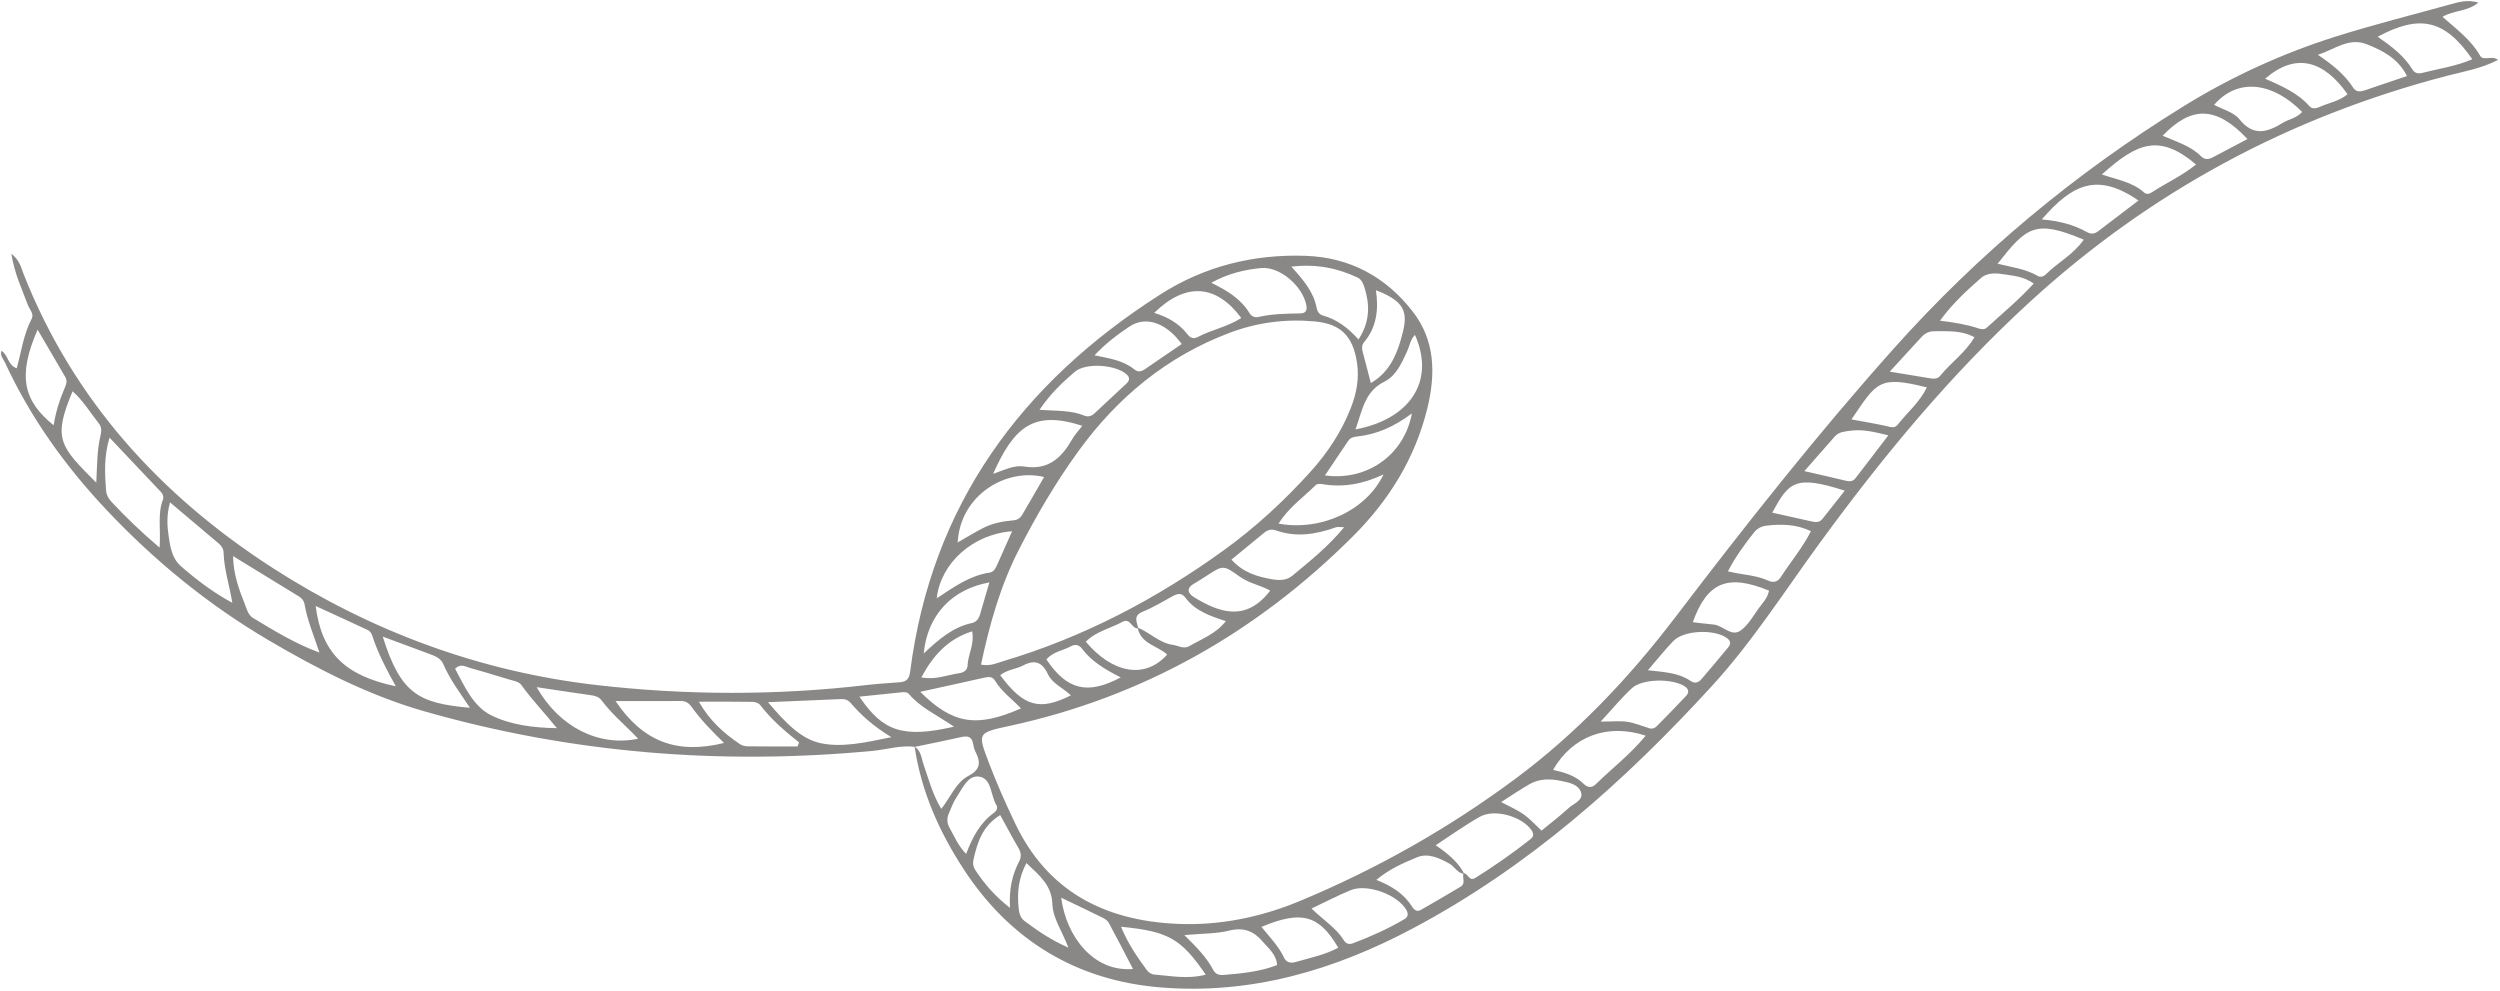 <?xml version="1.0" encoding="UTF-8"?> <svg xmlns="http://www.w3.org/2000/svg" width="1181" height="468" viewBox="0 0 1181 468" fill="none"> <path d="M432.074 352.796C425.334 351.946 418.864 354.086 412.254 354.716C340.524 361.506 269.864 355.846 200.544 336.046C174.474 328.606 150.394 316.256 127.104 302.576C98.494 285.776 72.994 264.946 50.254 240.816C30.734 220.106 14.324 197.166 2.344 171.246C1.584 169.596 -0.076 168.006 0.664 165.726C3.924 167.566 3.494 172.376 7.894 173.996C10.114 166.066 11.114 157.836 15.004 150.506C16.184 148.286 13.934 146.116 13.144 144.006C10.374 136.586 6.904 129.406 5.354 119.836C9.404 123.046 10.014 126.596 11.184 129.566C34.724 189.096 75.924 234.216 128.794 268.286C175.174 298.176 226.574 317.236 281.584 323.586C323.954 328.476 366.684 328.596 409.234 323.626C414.524 323.006 419.844 322.716 425.154 322.286C428.224 322.036 429.514 320.726 429.954 317.316C440.024 238.406 482.614 180.856 548.314 138.986C568.984 125.816 592.164 119.966 616.854 120.856C637.894 121.616 654.744 130.906 667.384 147.186C677.984 160.836 678.254 176.656 674.264 192.936C668.454 216.616 656.054 236.486 639.014 253.466C593.574 298.786 539.844 329.286 476.884 342.926C461.734 346.206 461.744 346.126 467.184 360.436C470.844 370.086 475.054 379.486 479.484 388.816C494.744 420.986 521.574 434.786 555.644 436.406C575.854 437.376 595.494 433.366 614.144 425.596C650.274 410.546 684.194 391.376 715.594 368.096C744.664 346.546 769.444 320.396 791.324 291.696C824.434 248.256 858.214 205.406 894.624 164.646C934.644 119.836 980.304 81.856 1031.34 50.306C1053.79 36.426 1077.73 25.416 1102.88 17.436C1121.27 11.606 1140.03 6.926 1158.63 1.766C1162.36 0.726 1166.14 -0.144 1170.79 1.226C1165.63 5.556 1159.36 4.696 1153.84 7.946C1160.31 13.706 1167.29 18.716 1171.6 26.316C1173.11 28.976 1177.11 26.006 1180.07 28.276C1172.24 32.406 1163.98 33.736 1156.06 35.796C1081.47 55.206 1015.74 90.536 958.774 142.736C921.444 176.936 889.524 215.586 859.814 256.276C843.124 279.126 827.914 303.086 808.734 324.046C767.344 369.276 722.104 409.546 667.404 438.586C629.994 458.436 590.934 469.866 548.574 466.486C508.624 463.296 477.194 444.266 455.234 410.616C443.694 392.936 435.164 373.816 432.064 352.706C435.254 354.796 435.304 358.386 436.384 361.446C438.754 368.196 440.474 375.206 444.674 382.106C449.164 376.446 451.554 369.626 457.524 366.516C462.954 363.686 463.414 360.326 460.994 355.486C460.404 354.316 459.954 353.006 459.774 351.716C459.294 348.266 457.494 347.426 454.224 348.166C446.874 349.836 439.464 351.286 432.084 352.826L432.074 352.796ZM537.724 296.796C534.614 297.336 534.104 291.646 530.234 293.766C524.504 296.906 517.754 298.236 512.934 303.146C525.114 317.666 540.604 321.306 551.384 309.196C546.704 304.976 538.884 304.196 537.384 296.466C543.174 298.736 547.634 303.766 554.104 304.636C556.664 304.986 559.154 306.786 561.814 305.236C567.684 301.806 574.344 299.476 579.094 293.426C571.534 290.976 564.584 288.566 559.984 282.346C558.144 279.856 556.184 280.436 553.934 281.656C549.274 284.196 544.704 286.986 539.804 288.976C535.094 290.886 537.124 293.866 537.714 296.796L537.724 296.796ZM691.684 412.836C688.414 412.486 687.134 409.276 684.534 407.876C679.764 405.306 674.594 402.856 669.464 404.966C662.954 407.646 656.334 410.526 650.174 415.666C657.484 418.536 663.274 422.226 667.104 428.366C668.094 429.946 669.434 430.856 671.184 429.856C677.484 426.266 683.754 422.616 689.974 418.876C692.554 417.326 690.674 414.586 691.344 412.496C693.534 412.416 693.894 416.646 697.014 414.686C706.024 409.026 714.744 402.966 723.074 396.366C724.584 395.166 724.614 393.776 723.424 392.096C718.884 385.646 706.014 381.926 699.084 385.836C691.994 389.836 685.354 394.636 678.194 399.296C685.128 403.896 689.624 408.413 691.684 412.846L691.684 412.836ZM463.424 313.986C468.144 314.736 470.894 313.236 473.714 312.396C511.724 301.096 546.334 282.946 578.354 259.766C593.214 249.006 606.644 236.576 618.964 222.976C627.074 214.026 633.644 204.096 638.094 192.816C640.824 185.886 642.184 178.766 641.044 171.336C639.124 158.836 633.534 152.986 620.984 151.836C607.274 150.576 593.794 152.336 580.824 157.236C551.264 168.396 527.974 187.656 509.564 212.966C498.794 227.776 489.534 243.576 481.204 259.886C472.564 276.816 467.464 294.896 463.424 313.996L463.424 313.986ZM110.114 262.716C110.234 271.146 112.804 278.186 115.564 285.156C116.524 287.586 117.174 290.496 119.504 291.906C129.514 297.956 139.504 304.086 150.894 308.266C148.374 300.486 145.234 293.286 143.894 285.556C143.584 283.806 142.614 282.616 141.114 281.696C130.994 275.526 120.894 269.316 110.124 262.716L110.114 262.716ZM362.774 331.706C371.004 341.296 378.274 349.136 387.864 351.116C397.764 353.156 408.404 350.886 421.074 348.236C412.354 342.906 406.794 337.816 401.854 332.086C400.674 330.726 399.214 330.166 397.484 330.236C386.684 330.686 375.884 331.156 362.784 331.716L362.774 331.706ZM290.774 331.176C303.644 350.186 319.484 356.526 342.044 350.976C336.384 345.476 331.104 340.096 326.734 333.946C325.554 332.286 324.034 331.156 321.794 331.166C311.374 331.206 300.954 331.186 290.774 331.186L290.774 331.176ZM75.394 258.716C76.014 249.866 74.364 242.816 76.954 236.066C77.414 234.856 77.044 233.476 76.024 232.406C68.164 224.116 60.324 215.816 51.744 206.736C49.004 215.856 49.524 223.786 50.104 231.696C50.254 233.716 51.224 235.516 52.614 237.006C59.354 244.246 66.454 251.086 75.394 258.716ZM634.964 249.056C632.984 249.056 631.954 248.796 631.114 249.096C621.814 252.396 612.454 253.996 602.804 250.576C600.784 249.866 598.934 250.236 597.234 251.646C592.204 255.826 587.124 259.946 581.744 264.356C587.354 270.586 593.984 272.406 600.874 273.636C604.254 274.236 607.744 274.246 610.444 272.006C618.834 265.046 627.424 258.256 634.964 249.056ZM619.574 429.186C624.984 434.526 631.094 438.206 634.844 444.206C635.844 445.806 637.264 446.306 639.084 445.626C647.494 442.456 655.674 438.776 663.434 434.226C665.074 433.266 665.434 431.846 664.454 430.036C660.534 422.786 645.974 417.286 638.104 420.506C631.984 423.006 626.114 426.096 619.574 429.186ZM109.744 284.756C108.424 276.546 105.864 269.026 105.624 261.056C105.574 259.296 104.714 257.916 103.404 256.806C95.954 250.506 88.494 244.216 80.324 237.326C78.644 243.376 78.954 248.266 79.644 253.086C80.394 258.316 81.204 263.746 85.474 267.476C92.914 273.966 100.764 279.926 109.744 284.756ZM641.744 160.356C647.224 151.996 647.154 144.106 644.614 135.946C644.024 134.066 643.264 132.026 641.344 131.126C631.764 126.626 621.794 124.566 610.034 125.976C615.854 132.376 620.554 137.936 621.964 145.406C622.284 147.096 623.164 148.546 624.954 149.046C631.464 150.876 636.724 154.736 641.744 160.356ZM572.204 133.586C579.834 137.286 586.254 141.246 590.314 148.006C591.234 149.526 592.834 150.116 594.604 149.716C601.094 148.236 607.694 148.176 614.294 148.056C616.974 148.006 617.564 146.446 617.104 144.116C615.294 135.016 604.474 125.776 595.744 126.626C587.914 127.396 580.214 129.166 572.194 133.586L572.204 133.586ZM263.094 343.986C257.434 336.966 251.314 330.626 246.194 323.466C245.074 321.896 242.124 321.506 239.934 320.826C233.934 318.966 227.914 317.166 221.874 315.486C219.824 314.916 217.664 313.286 214.984 315.886C219.414 324.186 223.564 333.766 232.124 337.956C241.334 342.466 252.104 343.836 263.084 343.976L263.094 343.986ZM1123.21 17.346C1129.68 21.846 1135.75 26.376 1139.74 32.976C1140.7 34.566 1142.46 34.906 1144.15 34.466C1152.05 32.426 1160.23 31.316 1167.92 27.976C1154.71 8.946 1142.92 6.816 1123.21 17.346ZM376.764 352.606L377.484 350.716C370.764 345.416 364.324 339.856 359.134 333.076C358.454 332.186 356.844 331.576 355.654 331.556C347.544 331.426 339.434 331.486 330.134 331.486C335.474 340.826 342.194 346.526 349.574 351.546C350.594 352.236 352.064 352.556 353.324 352.566C361.134 352.656 368.954 352.616 376.774 352.616L376.764 352.606ZM855.504 250.926C848.474 247.616 841.624 247.496 834.614 248.306C832.164 248.596 830.174 249.546 828.634 251.486C824.124 257.196 819.814 263.026 816.264 269.906C822.944 271.566 829.354 271.606 835.154 274.226C837.544 275.306 839.654 275.086 841.214 272.666C845.854 265.486 851.434 258.906 855.494 250.916L855.504 250.926ZM186.994 324.206C182.704 316.556 179.214 309.766 176.624 302.546C175.964 300.706 175.644 298.516 173.614 297.566C165.664 293.846 157.674 290.206 149.114 286.276C151.954 308.326 162.804 319.146 186.994 324.206ZM916.444 151.476C923.404 152.366 929.224 153.306 934.794 155.186C936.164 155.646 937.614 155.656 938.584 154.766C946.024 147.986 953.814 141.526 960.734 133.936C955.994 130.656 951.604 130.356 947.354 129.676C943.364 129.036 938.964 128.546 935.824 131.326C929.214 137.166 922.594 143.086 916.454 151.476L916.444 151.476ZM777.414 347.536C759.634 341.616 742.924 347.576 733.664 363.696C738.944 364.856 744.074 366.346 748.004 370.176C750.084 372.206 751.974 372.326 753.994 370.336C761.514 362.956 770.004 356.526 777.414 347.536ZM180.814 300.736C189.314 327.786 197.664 332.176 221.994 334.366C217.464 327.486 212.614 321.156 209.474 313.856C208.254 311.026 205.914 310.066 203.444 309.136C196.314 306.446 189.164 303.826 180.814 300.736ZM559.494 441.726C565.434 447.616 570.054 452.326 573.114 458.166C574.244 460.326 576.084 460.726 578.104 460.556C586.644 459.846 595.174 459.066 603.304 455.886C602.914 450.766 599.284 448.086 596.554 444.866C592.334 439.896 587.554 437.906 580.724 439.616C574.684 441.126 568.234 440.946 559.494 441.736L559.494 441.726ZM964.544 103.656C973.024 104.396 979.684 106.186 985.774 109.596C987.784 110.726 989.494 110.516 991.254 109.166C997.494 104.386 1003.76 99.636 1010.22 94.716C991.124 81.626 979.334 86.506 964.534 103.656L964.544 103.656ZM491.034 193.606C499.354 194.156 506.054 193.776 512.304 196.366C513.924 197.036 515.594 196.626 516.924 195.386C522.044 190.626 527.164 185.866 532.254 181.076C533.674 179.736 533.804 178.336 532.234 176.886C527.244 172.296 512.964 171.126 507.694 175.676C501.964 180.616 496.314 185.816 491.044 193.616L491.034 193.606ZM493.214 225.356C475.594 220.976 453.694 233.546 452.394 256.256C456.464 253.936 460.394 251.516 464.474 249.416C468.934 247.116 473.814 246.226 478.794 245.806C480.544 245.656 481.974 244.736 482.844 243.266C486.314 237.386 489.704 231.456 493.224 225.356L493.214 225.356ZM434.694 326.806C450.104 342.086 461.344 343.876 482.314 334.646C478.104 330.236 473.164 326.736 470.094 321.606C468.814 319.466 467.004 319.666 464.894 320.146C455.214 322.356 445.504 324.436 434.694 326.816L434.694 326.806ZM511.274 201.156C488.214 193.676 479.074 201.636 469.144 223.836C474.154 222.186 478.964 219.576 483.754 220.376C495.204 222.286 501.484 216.286 506.534 207.446C507.654 205.476 509.264 203.786 511.284 201.146L511.274 201.156ZM653.594 224.106C644.104 228.616 634.554 230.436 624.424 228.676C623.514 228.516 622.164 228.546 621.614 229.096C615.714 234.926 608.724 239.786 604.014 247.356C624.084 251.046 645.504 241.116 653.594 224.096L653.594 224.106ZM253.504 324.616C264.294 343.586 282.884 352.836 301.464 348.976C295.704 342.836 289.214 337.606 284.274 330.956C282.954 329.186 281.214 328.696 279.164 328.416C270.984 327.276 262.824 326.006 253.514 324.616L253.504 324.616ZM992.934 82.416C999.944 84.856 1007.32 85.946 1012.92 90.966C1014.09 92.016 1015.47 91.546 1016.57 90.826C1023.41 86.356 1030.96 82.976 1037.41 77.686C1020.21 63.236 1009.86 67.166 992.934 82.406L992.934 82.416ZM1094.93 25.856C1101.5 30.316 1107.45 34.906 1111.64 41.426C1113.29 43.996 1115.67 43.156 1117.87 42.426C1124.12 40.346 1130.35 38.196 1137.05 35.916C1132.91 27.676 1125.72 23.916 1117.98 20.876C1109.54 17.556 1102.86 23.396 1094.93 25.876L1094.93 25.856ZM640.344 202.846C665.424 198.166 678.354 180.626 668.434 158.196C666.224 160.446 665.874 163.516 664.644 166.156C662.104 171.606 659.474 177.576 654.094 180.226C644.734 184.846 643.634 193.586 640.344 202.846ZM472.504 385.036C463.984 390.296 461.644 398.106 459.844 406.216C459.474 407.866 459.724 409.516 460.684 410.956C464.834 417.176 469.474 422.906 477.114 428.896C476.634 419.796 478.214 413.176 481.404 407.026C482.604 404.726 482.394 402.796 481.114 400.596C478.294 395.776 475.694 390.836 472.504 385.036ZM835.694 279.016C816.254 271.036 806.544 274.856 799.674 293.926C802.954 294.296 806.214 294.746 809.494 295.026C813.964 295.406 817.834 301.056 822.294 297.846C825.894 295.256 828.264 290.866 830.984 287.136C832.714 284.776 834.934 282.656 835.704 279.006L835.694 279.016ZM545.224 147.796C551.924 149.866 556.974 152.886 560.764 157.706C562.124 159.436 563.564 160.396 565.804 159.216C572.394 155.736 579.974 154.356 586.384 150.226C574.644 134.416 560.294 133.116 545.234 147.806L545.224 147.796ZM852.394 222.566C859.844 224.276 865.944 225.616 871.994 227.106C873.794 227.556 875.334 227.436 876.464 225.976C881.484 219.516 886.434 212.996 892.044 205.666C885.194 203.946 879.784 202.706 874.124 203.476C871.514 203.836 868.714 203.986 866.784 206.156C862.214 211.296 857.704 216.496 852.384 222.556L852.394 222.566ZM517.024 167.856C524.464 169.336 530.744 170.356 535.814 174.466C537.764 176.046 539.314 175.496 541.104 174.246C546.784 170.286 552.534 166.426 558.254 162.526C550.874 152.426 541.274 149.126 533.594 154.246C528.104 157.906 522.744 161.846 517.024 167.856ZM778.474 316.626C786.834 317.546 793.204 317.926 798.594 321.666C800.654 323.096 802.364 322.466 803.794 320.796C808.104 315.766 812.394 310.716 816.584 305.586C817.814 304.076 817.434 302.606 815.784 301.406C809.854 297.116 795.484 297.676 790.554 302.746C786.674 306.726 783.224 311.126 778.484 316.616L778.474 316.626ZM756.144 340.876C761.844 340.876 765.384 340.466 768.774 340.986C772.304 341.536 775.704 342.976 779.154 344.036C780.574 344.476 781.794 343.936 782.724 342.986C787.354 338.286 791.984 333.596 796.484 328.776C798.124 327.016 797.794 325.386 795.554 324.036C789.614 320.466 775.894 320.576 770.984 325.046C766.214 329.386 762.104 334.446 756.144 340.876ZM943.674 124.586C950.324 126.226 956.954 127.016 962.684 130.376C963.944 131.116 965.424 130.606 966.374 129.666C972.094 124.036 979.524 120.186 984.354 113.226C961.304 103.466 957.304 107.286 943.674 124.586ZM1087.54 52.886C1073.93 39.056 1057.36 36.366 1045.96 49.526C1050 51.716 1055.22 52.976 1057.86 56.286C1064.56 64.676 1071.15 62.456 1078.43 58.006C1081.2 56.306 1084.7 55.936 1087.54 52.886ZM569.594 460.436C557.864 443.246 551.764 439.966 529.584 437.796C532.704 445.506 537.124 451.986 541.784 458.316C542.494 459.286 543.884 460.256 545.024 460.346C552.874 460.946 560.744 462.706 569.594 460.436ZM666.974 195.306C658.444 201.676 650.314 205.176 641.224 206.196C639.564 206.386 637.974 206.646 636.934 208.206C633.354 213.566 629.734 218.906 625.914 224.586C645.694 227.316 663.334 215.026 666.974 195.306ZM892.714 175.556C900.064 176.766 905.544 177.666 911.014 178.586C913.004 178.916 915.124 179.296 916.544 177.536C921.614 171.266 928.514 166.536 932.734 159.306C926.394 155.886 920.054 156.556 913.814 156.476C911.324 156.446 909.364 157.426 907.724 159.216C903.084 164.276 898.434 169.336 892.724 175.546L892.714 175.556ZM501.304 424.066C503.674 442.356 516.544 459.316 535.224 457.746C531.374 450.356 527.664 443.096 523.784 435.936C523.214 434.886 521.944 434.046 520.804 433.486C514.624 430.416 508.374 427.466 501.304 424.066ZM17.764 155.726C8.154 177.706 11.084 189.366 25.334 200.896C26.314 194.866 28.014 189.176 30.384 183.706C31.194 181.836 31.984 180.066 30.824 178.076C26.574 170.806 22.324 163.536 17.764 155.726ZM709.134 378.886C713.554 381.256 716.934 382.666 719.854 384.746C722.754 386.816 725.184 389.556 728.224 392.376C732.594 388.776 737.014 385.416 741.094 381.676C743.384 379.576 747.894 378.106 746.954 374.566C745.854 370.436 741.044 369.656 737.274 368.866C732.404 367.846 727.324 367.786 722.804 370.306C718.534 372.686 714.504 375.496 709.144 378.896L709.134 378.886ZM1021.62 64.106C1027.97 66.966 1034.78 68.796 1039.79 73.846C1041.45 75.516 1043.32 75.366 1045.22 74.376C1050.65 71.526 1056.07 68.646 1061.7 65.676C1046.56 49.576 1034.96 50.326 1021.62 64.116L1021.62 64.106ZM647.584 180.976C655.754 176.156 659.324 168.786 661.654 160.796C665.084 149.026 665.574 142.986 649.984 137.106C651.314 146.136 650.374 154.506 644.434 161.606C643.274 162.996 643.284 164.566 643.744 166.276C645.034 170.996 646.224 175.746 647.584 180.976ZM600.064 279.006C595.404 276.436 590.044 275.556 585.664 272.416C577.874 266.836 577.794 266.966 570.094 271.936C568.144 273.196 566.204 274.466 564.194 275.616C560.194 277.906 561.074 280.336 564.274 282.256C575.424 288.936 588.314 294.366 600.054 278.996L600.064 279.006ZM632.184 447.676C623.124 432.226 614.804 429.916 595.924 437.866C599.724 442.616 604.004 446.886 606.534 452.306C607.844 455.106 610.144 455.036 612.444 454.356C619.094 452.406 625.984 451.076 632.184 447.686L632.184 447.676ZM450.664 343.286C442.524 337.696 434.864 334.296 429.474 327.956C428.484 326.786 427.064 326.936 425.774 327.056C419.364 327.676 412.954 328.366 406.004 329.096C417.074 345.636 426.714 348.766 450.664 343.286ZM45.484 228.036C45.914 219.586 45.814 212.596 47.484 205.786C47.964 203.836 48.114 201.796 46.724 200.066C42.684 195.036 39.394 189.346 34.294 184.836C24.744 207.476 28.384 210.856 45.484 228.026L45.484 228.036ZM874.624 198.126C880.644 199.246 885.854 200.096 891.004 201.246C893.004 201.696 894.964 202.546 896.454 200.646C901.024 194.846 906.864 189.986 910.244 183.006C887.334 177.266 886.614 180.606 874.624 198.126ZM456.404 403.376C459.414 395.396 463.104 388.566 469.714 383.846C470.744 383.106 471.504 381.686 470.694 380.336C468.044 375.906 468.464 368.476 463.424 367.066C457.544 365.406 454.924 372.076 452.034 376.326C450.394 378.756 449.384 381.626 448.204 384.346C447.234 386.576 447.304 388.816 448.544 390.996C450.794 394.956 452.434 399.316 456.394 403.376L456.404 403.376ZM1070.06 37.166C1077.8 40.626 1085.42 43.826 1090.99 50.176C1092.22 51.576 1094.15 51.266 1095.66 50.576C1100.06 48.546 1105.13 47.836 1108.96 44.506C1097.85 28.636 1084.59 24.576 1070.06 37.176L1070.06 37.166ZM478.124 250.956C459.464 252.366 444.344 266.076 442.504 282.646C450.494 277.386 458.034 271.916 467.454 270.506C469.294 270.226 470.184 268.736 470.874 267.216C473.184 262.116 475.434 256.986 478.124 250.956ZM484.874 407.696C481.044 415.036 480.574 421.516 481.124 428.176C481.344 430.856 481.724 433.406 484.134 435.196C490.144 439.656 496.244 443.936 504.714 447.666C501.694 439.676 497.354 433.836 497.124 426.926C496.844 418.276 491.164 413.636 484.874 407.696ZM436.354 308.716C443.794 301.706 450.364 296.216 459.044 294.346C461.234 293.876 462.354 292.296 462.954 290.306C464.424 285.386 465.834 280.456 467.384 275.136C449.724 278.306 438.124 290.486 436.354 308.726L436.354 308.716ZM871.454 231.786C848.004 224.276 845.094 227.636 837.204 242.176C843.684 243.616 850.094 245.046 856.504 246.476C858.254 246.866 859.804 246.546 860.954 245.096C864.404 240.756 867.824 236.396 871.464 231.786L871.454 231.786ZM529.434 320.006C521.864 316.166 515.684 312.456 511.224 306.546C509.894 304.776 508.154 304.116 506.044 305.246C502.154 307.336 497.354 307.886 494.334 311.526C503.934 325.836 513.574 328.446 529.424 320.006L529.434 320.006ZM472.484 318.946C483.574 333.816 491.034 335.936 505.874 328.496C502.264 324.946 497.144 323.016 495.014 318.446C492.334 312.676 488.704 311.476 483.174 314.436C480.014 316.126 476.114 316.166 472.484 318.956L472.484 318.946ZM435.254 320.006C442.124 321.306 447.454 318.816 452.984 318.046C454.994 317.766 456.994 316.816 457.084 314.396C457.274 309.206 460.404 304.376 459.244 298.226C447.624 301.936 440.794 309.726 435.244 319.996L435.254 320.006Z" fill="#8A8787"></path> </svg> 